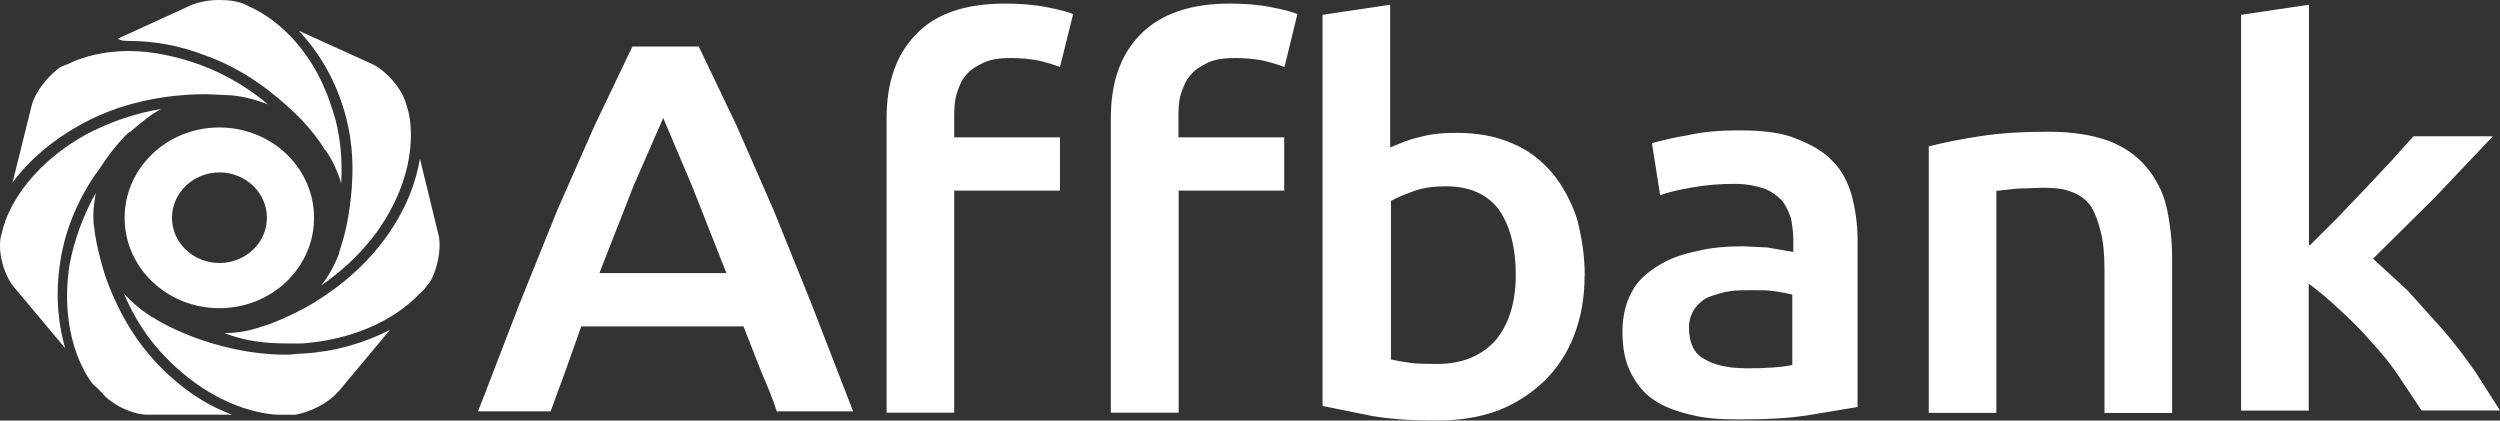 <svg width="107" height="18" viewBox="0 0 107 18" fill="none" xmlns="http://www.w3.org/2000/svg">
<rect x="0" y="0" width="107" height="18" fill="#333333" stroke="none"/>
<g clip-path="url(#clip0_315_11149)">
<path fill-rule="evenodd" clip-rule="evenodd" d="M33.266 17.663C33.065 17.038 32.813 16.451 32.544 15.816L31.822 13.969H24.878L24.223 15.816L23.567 17.605H20.462L22.237 12.997L23.86 8.976L25.442 5.388L27.066 1.992H29.908L31.531 5.388L33.104 8.976L34.728 12.997L36.513 17.605H33.257V17.67H33.267L33.266 17.663ZM28.386 5.05L27.116 7.956L25.654 11.688H31.09L29.617 7.956L28.386 5.05ZM43.026 0.154C43.681 0.154 44.297 0.203 44.812 0.309C45.316 0.405 45.669 0.501 45.931 0.598L45.367 2.868C45.114 2.772 44.812 2.676 44.399 2.579C44.097 2.531 43.683 2.483 43.28 2.483C42.827 2.483 42.422 2.531 42.11 2.676C41.808 2.83 41.545 2.965 41.344 3.214C41.142 3.455 41.042 3.705 40.941 4.032C40.84 4.379 40.84 4.715 40.84 5.099V5.878H45.367V8.158H40.84V17.663H37.946V5.059C37.946 3.549 38.349 2.346 39.206 1.471C40.034 0.595 41.294 0.153 43.027 0.153L43.026 0.154ZM52.625 0.154C53.291 0.154 53.895 0.203 54.41 0.309C54.924 0.405 55.267 0.501 55.53 0.598L54.975 2.868C54.723 2.772 54.41 2.676 54.007 2.579C53.705 2.531 53.285 2.483 52.878 2.483C52.425 2.483 52.02 2.531 51.708 2.676C51.406 2.83 51.153 2.965 50.952 3.214C50.74 3.455 50.65 3.705 50.538 4.032C50.437 4.379 50.437 4.715 50.437 5.099V5.878H54.964V8.158H50.447V17.663H47.543V5.059C47.543 3.549 47.946 2.346 48.813 1.471C49.681 0.595 50.952 0.154 52.625 0.154ZM67.82 11.795C67.82 12.767 67.668 13.585 67.367 14.364C67.065 15.143 66.644 15.769 66.096 16.307C65.542 16.836 64.886 17.27 64.127 17.567C63.361 17.857 62.453 18 61.486 18C60.518 18 59.61 17.952 58.743 17.807L56.605 17.375V0.635L59.499 0.203V6.311C59.862 6.167 60.265 5.975 60.719 5.878C61.233 5.734 61.736 5.685 62.342 5.685C63.209 5.685 64.016 5.83 64.681 6.118C65.403 6.407 65.951 6.85 66.415 7.378C66.868 7.917 67.232 8.591 67.484 9.321C67.676 10.052 67.827 10.871 67.827 11.794L67.82 11.795ZM64.875 11.747C64.875 10.583 64.623 9.66 64.16 8.983C63.646 8.3 62.89 7.973 61.871 7.973C61.418 7.973 60.953 8.022 60.55 8.166C60.147 8.311 59.784 8.456 59.533 8.599V15.384C59.734 15.432 59.986 15.48 60.349 15.528C60.651 15.576 61.065 15.576 61.519 15.576C62.578 15.576 63.394 15.24 64.01 14.567C64.574 13.884 64.876 12.96 64.876 11.748L64.875 11.747ZM74.472 5.58C75.441 5.58 76.247 5.676 76.862 5.927C77.467 6.168 78.032 6.456 78.435 6.898C78.838 7.284 79.09 7.812 79.251 8.351C79.402 8.928 79.504 9.563 79.504 10.246V17.421L77.467 17.758C76.549 17.912 75.53 17.951 74.421 17.951C73.655 17.951 72.999 17.912 72.394 17.758C71.779 17.614 71.224 17.421 70.812 17.132C70.359 16.843 70.056 16.449 69.804 15.969C69.552 15.478 69.441 14.901 69.441 14.18C69.441 13.497 69.602 12.919 69.844 12.486C70.096 11.996 70.51 11.659 70.973 11.37C71.426 11.081 71.981 10.88 72.647 10.745C73.252 10.59 73.907 10.543 74.616 10.543L75.634 10.591L76.753 10.784V10.255C76.753 9.908 76.703 9.62 76.652 9.331C76.551 9.042 76.44 8.792 76.238 8.552C76.037 8.359 75.785 8.166 75.482 8.061C75.18 7.965 74.767 7.869 74.263 7.869C73.607 7.869 72.992 7.917 72.428 8.023C71.873 8.119 71.419 8.216 71.056 8.36L70.703 6.128C71.056 6.031 71.62 5.887 72.275 5.781C72.9 5.636 73.647 5.579 74.463 5.579L74.472 5.58ZM74.685 15.767C75.542 15.767 76.257 15.719 76.711 15.623V12.612C76.56 12.564 76.308 12.516 75.989 12.468C75.687 12.419 75.384 12.419 74.981 12.419C74.679 12.419 74.315 12.419 74.012 12.468C73.71 12.516 73.397 12.612 73.146 12.708C72.903 12.804 72.693 12.997 72.541 13.198C72.374 13.44 72.286 13.725 72.288 14.016C72.288 14.642 72.49 15.132 72.944 15.366C73.357 15.617 73.961 15.76 74.678 15.76L74.685 15.767ZM82.561 6.263C83.115 6.119 83.821 5.974 84.739 5.831C85.656 5.687 86.614 5.638 87.693 5.638C88.71 5.638 89.568 5.782 90.233 6.024C90.888 6.264 91.454 6.659 91.856 7.14C92.27 7.63 92.579 8.217 92.723 8.843C92.874 9.527 92.966 10.248 92.966 11.027V17.674H90.072V11.517C90.072 10.892 90.022 10.354 89.911 9.921C89.81 9.488 89.659 9.103 89.508 8.853C89.306 8.564 89.055 8.363 88.7 8.228C88.337 8.074 87.934 8.035 87.43 8.035L86.311 8.074L85.444 8.17V17.672H82.551V6.263H82.561ZM98.873 10.487L100.043 9.323L101.253 8.053L102.382 6.851L103.299 5.831H106.697L104.207 8.457L101.565 11.074L103.037 12.424L104.56 14.117C105.074 14.704 105.528 15.33 105.941 15.907L107 17.567H103.642L102.674 16.114C102.321 15.575 101.918 15.094 101.464 14.603C101.051 14.113 100.598 13.679 100.133 13.253C99.68 12.82 99.276 12.484 98.813 12.137V17.573H95.919V0.635L98.823 0.203V10.486H98.874L98.873 10.487ZM12.275 14.699H12.941C16.036 14.459 17.559 12.997 17.963 12.563L18.124 12.419L18.426 12.033C18.728 11.494 18.879 10.683 18.789 10.138L17.973 6.79C17.822 7.714 17.418 8.925 16.5 10.186C15.441 11.639 14.07 12.61 13.102 13.15C12.034 13.727 11.277 13.967 11.227 13.967C10.708 14.159 10.158 14.257 9.604 14.256C10.501 14.603 11.368 14.699 12.275 14.699ZM14.463 16.787L16.695 14.113C15.543 14.711 14.274 15.058 12.974 15.132C12.722 15.132 12.521 15.18 12.258 15.18C9.061 15.18 6.562 13.631 6.562 13.584H6.522C6.069 13.294 5.656 12.958 5.303 12.564C5.756 13.641 6.361 14.556 7.128 15.328C9.265 17.512 11.392 17.752 12.008 17.752H12.623C13.238 17.655 14.054 17.261 14.457 16.78L14.463 16.787ZM5.58 5.638C6.033 5.252 6.437 4.907 6.9 4.666C5.933 4.82 4.823 5.156 3.704 5.743C1.012 7.244 0.297 9.177 0.144 9.716L0.043 10.102C-0.108 10.737 0.144 11.699 0.557 12.237L2.789 14.902C2.537 14.027 2.336 12.776 2.577 11.219C2.829 9.478 3.646 8.025 4.311 7.149C4.906 6.225 5.511 5.638 5.572 5.638L5.58 5.638ZM5.519 1.752C6.578 1.752 7.707 1.945 8.826 2.387C10.561 3.012 11.821 4.08 12.638 4.859C13.495 5.677 13.898 6.409 13.898 6.409L13.949 6.447C14.24 6.879 14.461 7.353 14.604 7.852C14.654 6.928 14.604 5.764 14.201 4.61C13.283 1.743 11.458 0.676 10.893 0.386L10.49 0.193C10.188 0.048 9.781 0 9.371 0C8.918 0 8.504 0.096 8.241 0.193L5.045 1.655C5.165 1.751 5.377 1.751 5.519 1.751L5.519 1.752ZM1.355 4.516L0.538 7.811C1.254 6.848 2.212 6.021 3.442 5.338C5.519 4.179 7.706 4.031 8.826 4.031L9.885 4.079C10.449 4.127 10.953 4.272 11.467 4.465C10.607 3.738 9.625 3.165 8.563 2.771C7.596 2.424 6.537 2.184 5.517 2.184C4.347 2.184 3.531 2.474 3.178 2.617L2.977 2.713L2.614 2.857C2.069 3.214 1.498 3.944 1.353 4.522L1.355 4.516ZM16.085 9.991C17.871 7.518 17.618 5.478 17.507 4.891L17.457 4.699L17.355 4.362C17.154 3.737 16.539 3.054 15.984 2.766L12.787 1.313C13.645 2.232 14.285 3.326 14.662 4.516C15.227 6.22 15.115 7.806 14.964 8.884C14.813 10.047 14.511 10.769 14.511 10.817V10.866C14.31 11.356 14.058 11.836 13.745 12.216C14.461 11.733 15.378 10.956 16.084 9.984L16.085 9.991ZM6.335 17.749H9.934C9.016 17.412 7.907 16.787 6.788 15.623C5.518 14.315 4.852 12.804 4.499 11.794C4.146 10.678 4.046 9.899 4.046 9.851V9.812C3.996 9.61 3.996 9.418 3.996 9.225C3.996 8.888 4.046 8.6 4.097 8.263C3.564 9.216 3.186 10.246 2.978 11.314C2.525 14.278 3.633 16.019 3.986 16.451L4.148 16.595L4.349 16.797C4.763 17.317 5.67 17.75 6.336 17.75L6.335 17.749ZM9.387 5.455C11.619 5.455 13.441 7.178 13.441 9.322C13.441 11.458 11.635 13.19 9.387 13.19C7.155 13.19 5.334 11.467 5.334 9.322C5.334 7.186 7.149 5.455 9.387 5.455ZM11.424 9.322C11.424 8.245 10.506 7.379 9.397 7.379C8.268 7.379 7.361 8.254 7.361 9.322C7.361 10.399 8.278 11.256 9.397 11.256C10.513 11.256 11.424 10.39 11.424 9.322Z" fill="#FFFFFF"/>
</g>
<defs>
<clipPath id="clip0_315_11149">
<rect width="107" height="18" fill="white"/>
</clipPath>
</defs>
</svg>
